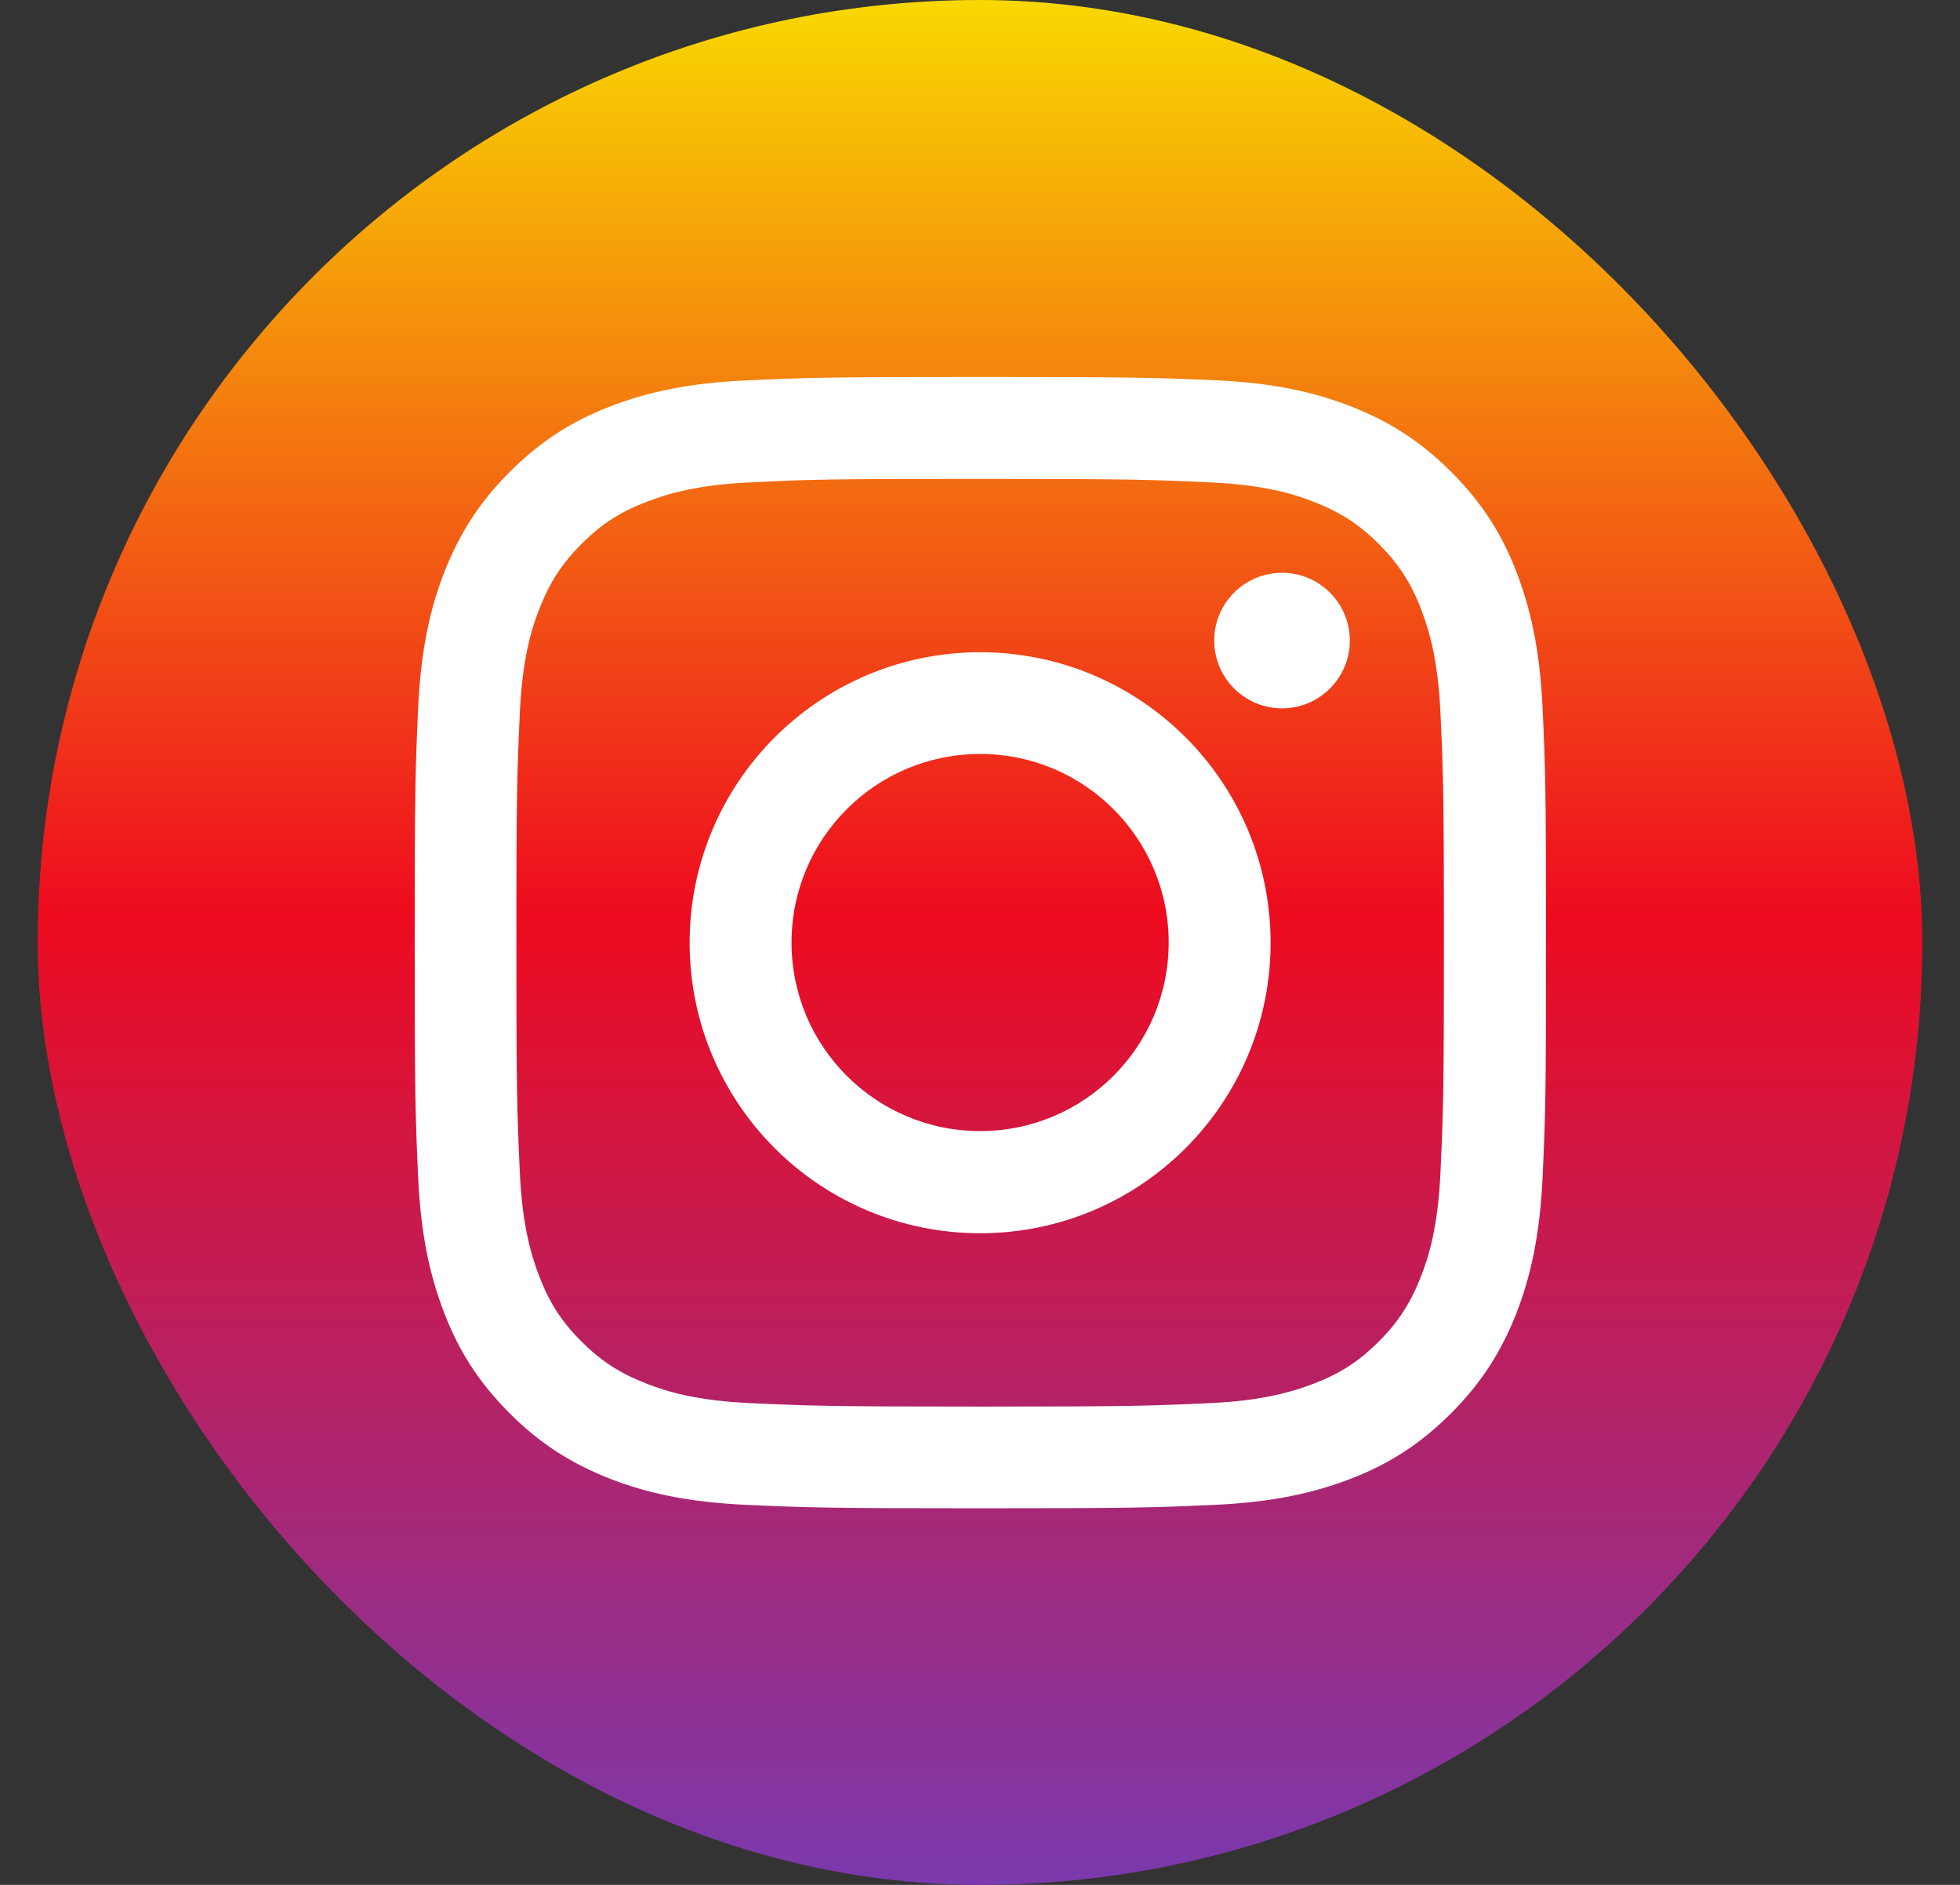 <svg width="26" height="25" viewBox="0 0 26 25" fill="none" xmlns="http://www.w3.org/2000/svg">
<rect x="0" y="0" width="26" height="25" fill="#333333" stroke="none"/>
<rect x="0.5" width="25" height="25" rx="12.5" fill="url(#paint0_linear_721_1524)"/>
<path d="M13.002 6.352C15.006 6.352 15.241 6.361 16.033 6.397C16.766 6.429 17.162 6.551 17.427 6.656C17.778 6.793 18.028 6.953 18.291 7.215C18.552 7.478 18.716 7.728 18.85 8.079C18.952 8.344 19.077 8.74 19.109 9.473C19.145 10.265 19.154 10.5 19.154 12.504C19.154 14.508 19.145 14.743 19.109 15.535C19.077 16.268 18.954 16.664 18.85 16.929C18.713 17.28 18.552 17.53 18.291 17.793C18.028 18.055 17.778 18.218 17.427 18.352C17.162 18.453 16.766 18.579 16.033 18.611C15.241 18.647 15.006 18.656 13.002 18.656C10.998 18.656 10.763 18.647 9.971 18.611C9.238 18.579 8.842 18.456 8.577 18.352C8.226 18.215 7.976 18.055 7.713 17.793C7.451 17.53 7.288 17.28 7.154 16.929C7.052 16.664 6.927 16.268 6.895 15.535C6.859 14.743 6.85 14.508 6.85 12.504C6.85 10.5 6.859 10.265 6.895 9.473C6.927 8.74 7.049 8.344 7.154 8.079C7.291 7.728 7.451 7.478 7.713 7.215C7.976 6.953 8.226 6.79 8.577 6.656C8.842 6.554 9.238 6.429 9.971 6.397C10.763 6.358 11.001 6.352 13.002 6.352ZM13.002 5C10.965 5 10.709 5.009 9.908 5.045C9.11 5.08 8.565 5.208 8.089 5.393C7.594 5.584 7.177 5.843 6.761 6.26C6.344 6.676 6.088 7.096 5.894 7.588C5.709 8.064 5.581 8.609 5.546 9.41C5.51 10.208 5.501 10.464 5.501 12.501C5.501 14.538 5.51 14.794 5.546 15.595C5.581 16.393 5.709 16.938 5.894 17.417C6.085 17.912 6.344 18.328 6.761 18.745C7.177 19.162 7.597 19.418 8.089 19.612C8.565 19.797 9.11 19.925 9.911 19.96C10.712 19.996 10.965 20.005 13.005 20.005C15.045 20.005 15.298 19.996 16.099 19.96C16.897 19.925 17.442 19.797 17.921 19.612C18.416 19.421 18.832 19.162 19.249 18.745C19.666 18.328 19.922 17.909 20.116 17.417C20.3 16.941 20.428 16.396 20.464 15.595C20.5 14.794 20.509 14.541 20.509 12.501C20.509 10.461 20.5 10.208 20.464 9.407C20.428 8.609 20.3 8.064 20.116 7.585C19.925 7.09 19.666 6.673 19.249 6.257C18.832 5.84 18.413 5.584 17.921 5.39C17.445 5.205 16.9 5.077 16.099 5.042C15.295 5.009 15.039 5 13.002 5Z" fill="white"/>
<path d="M13.002 8.651C10.876 8.651 9.148 10.375 9.148 12.504C9.148 14.633 10.873 16.357 13.002 16.357C15.131 16.357 16.855 14.633 16.855 12.504C16.855 10.375 15.131 8.651 13.002 8.651ZM13.002 15.002C11.62 15.002 10.5 13.883 10.5 12.501C10.5 11.119 11.62 10 13.002 10C14.383 10 15.503 11.119 15.503 12.501C15.503 13.883 14.383 15.002 13.002 15.002Z" fill="white"/>
<path d="M17.007 9.395C17.503 9.395 17.906 8.993 17.906 8.496C17.906 7.999 17.503 7.597 17.007 7.597C16.51 7.597 16.107 7.999 16.107 8.496C16.107 8.993 16.51 9.395 17.007 9.395Z" fill="white"/>
<defs>
<linearGradient id="paint0_linear_721_1524" x1="13" y1="0" x2="13" y2="25" gradientUnits="userSpaceOnUse">
<stop stop-color="#F9D801"/>
<stop offset="0.484" stop-color="#EE0B1F"/>
<stop offset="1" stop-color="#7A39AD"/>
</linearGradient>
</defs>
</svg>
